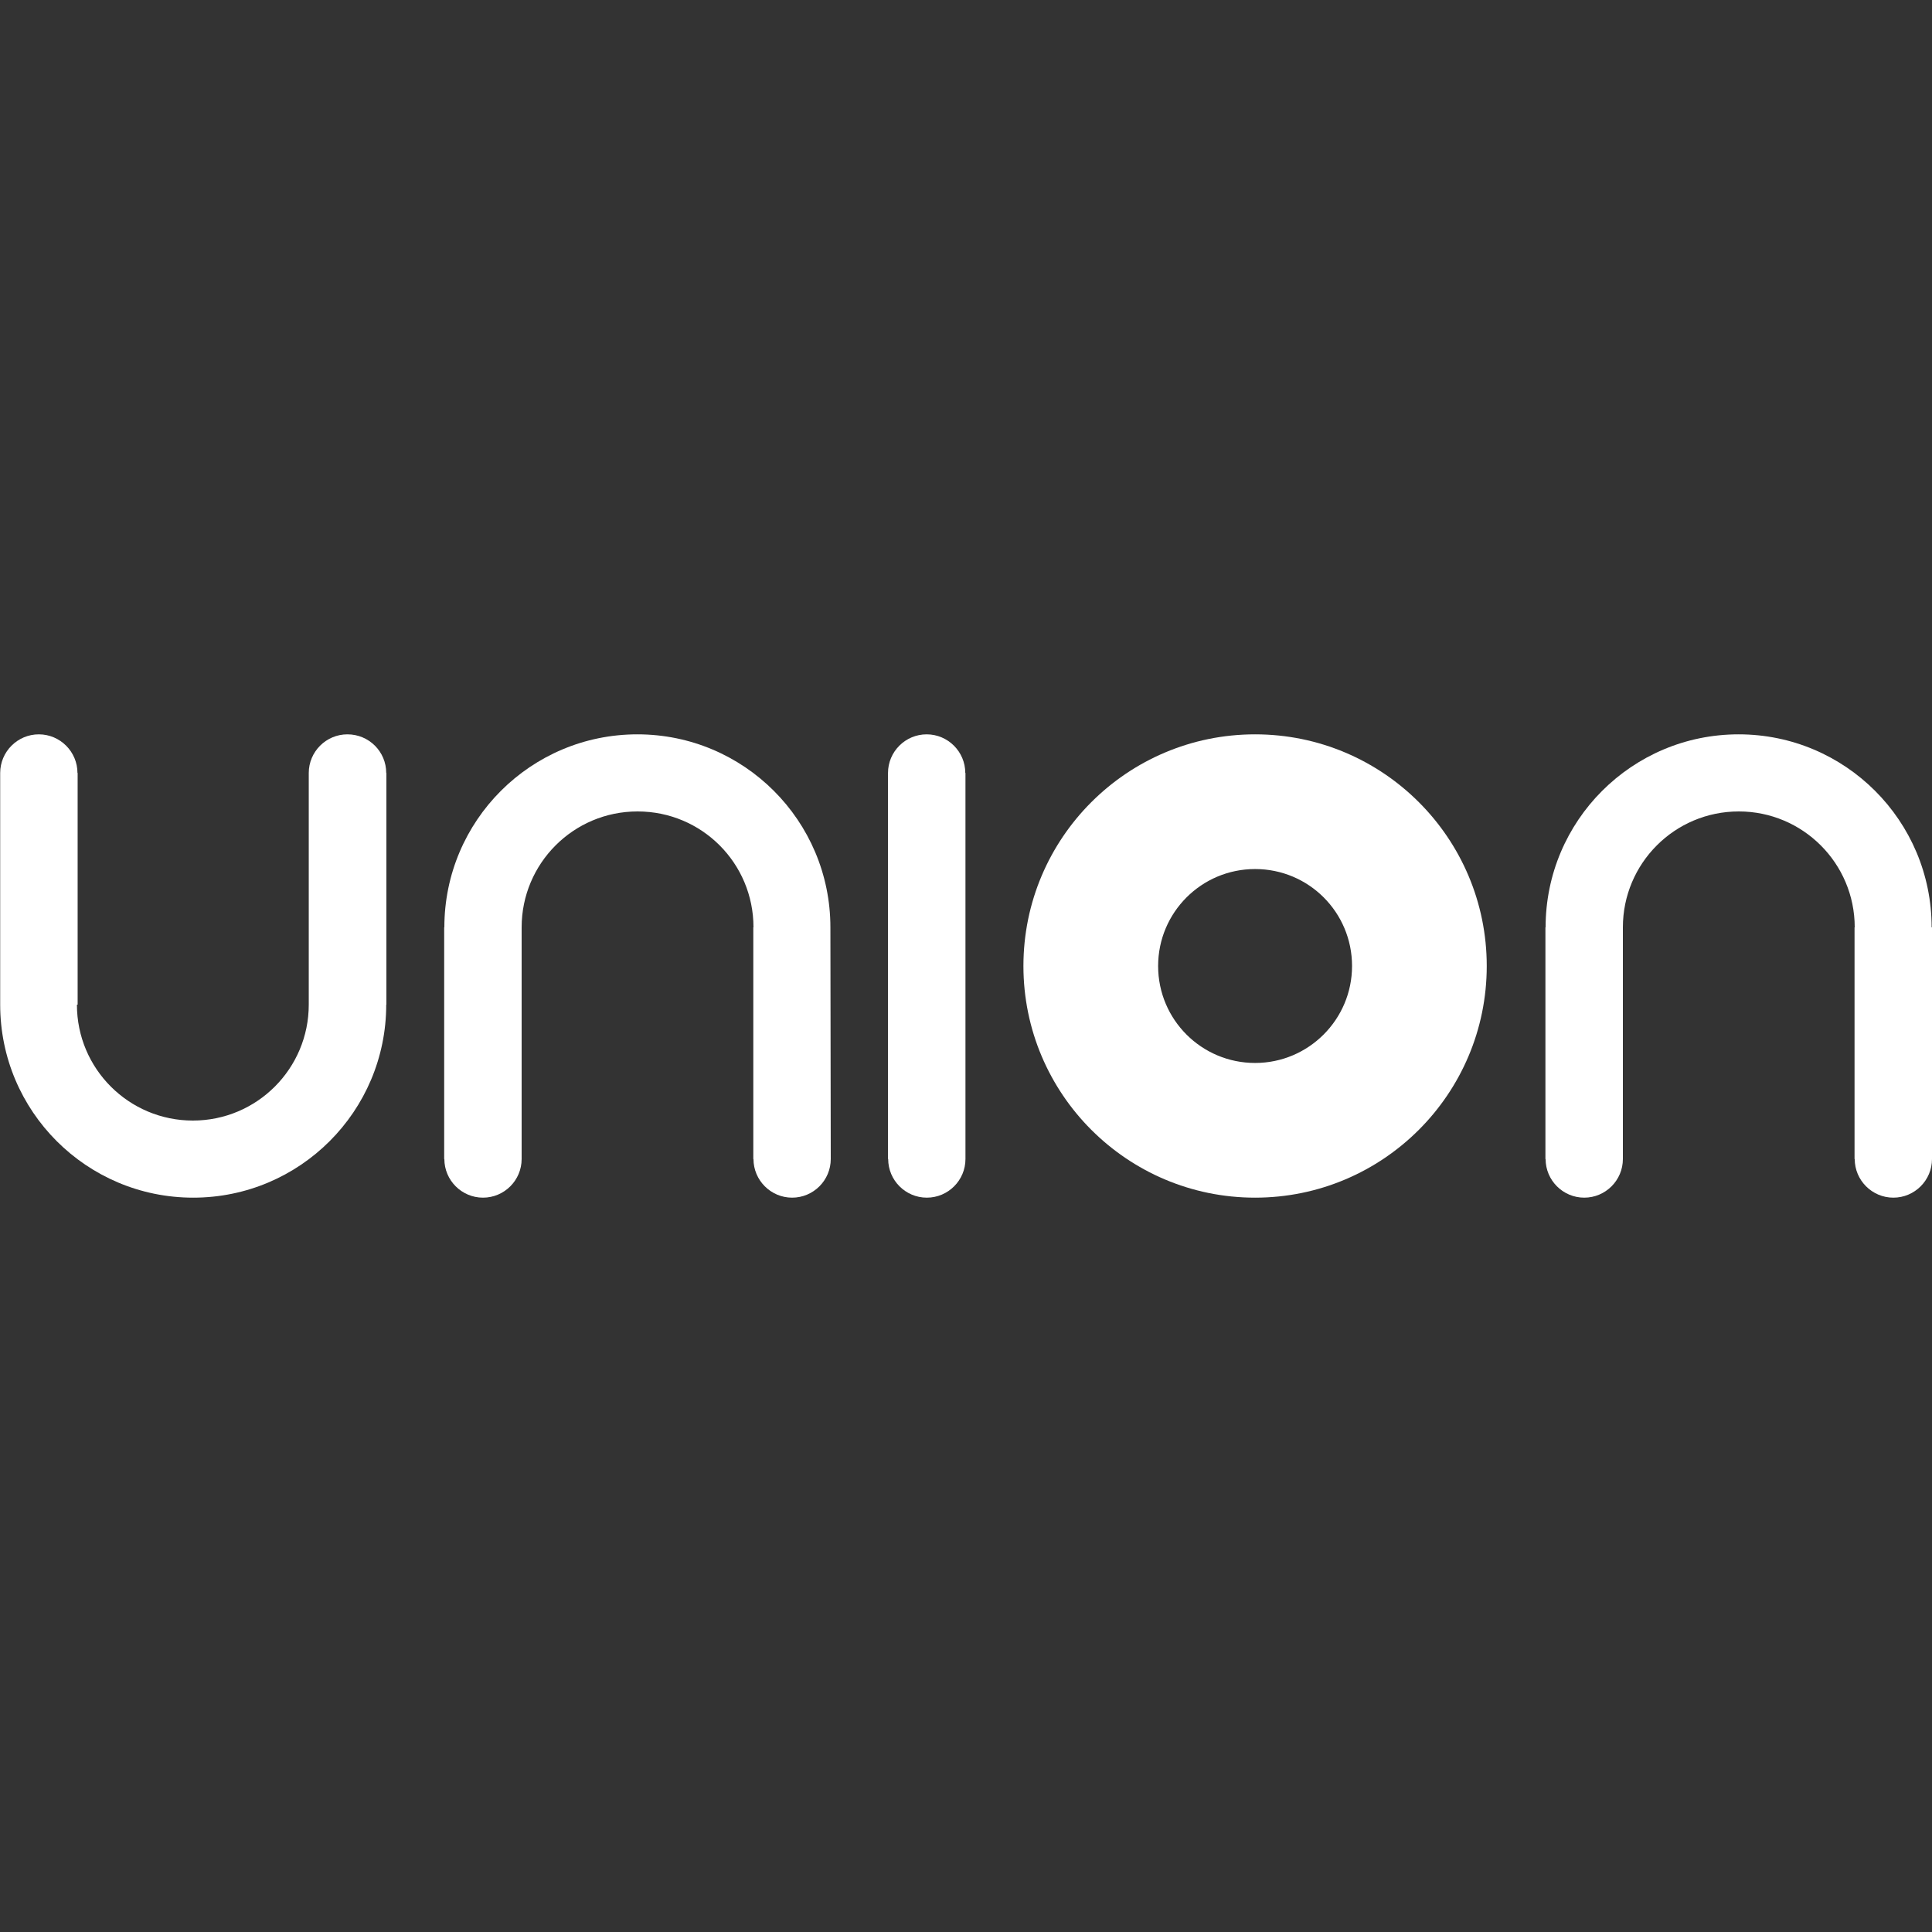 <?xml version="1.0" encoding="utf-8"?>
<!-- Generator: Adobe Illustrator 27.2.0, SVG Export Plug-In . SVG Version: 6.00 Build 0)  -->
<svg version="1.1" id="Layer_1" xmlns="http://www.w3.org/2000/svg" xmlns:xlink="http://www.w3.org/1999/xlink" x="0px" y="0px" viewBox="0 0 1080 1080" style="enable-background:new 0 0 1080 1080;" xml:space="preserve">
<rect x="0" y="0" width="1080" height="1080" fill="#333333" stroke="none"/>
<style type="text/css">
	.st0{fill:#FFFFFF;}
</style>
<g>
	<path class="st0" d="M194.2,410.5c-11.9,0-21.6,9.7-21.6,21.6l0,0v129.5l0,0c0,35.7-28.9,64.8-64.8,64.8
		c-35.7,0-64.8-28.9-64.8-64.8h0.4V432.1h-0.1c0-11.9-9.7-21.6-21.6-21.6s-21.6,9.7-21.6,21.6l0,0v129.5l0,0
		c0,59.6,48.3,107.9,107.9,107.9s107.9-48.3,107.9-107.9h0.1V432.1h-0.1C215.9,420.2,206.3,410.5,194.2,410.5z"/>
	<path class="st0" d="M464.2,518.4c0-59.6-48.3-107.9-107.9-107.9s-107.9,48.3-107.9,107.9h-0.1v129.5h0.1
		c0,11.9,9.7,21.6,21.6,21.6s21.6-9.7,21.6-21.6l0,0V518.4l0,0c0-35.7,28.9-64.8,64.8-64.8s64.8,28.9,64.8,64.8h-0.1v129.5h0.1
		c0,11.9,9.7,21.6,21.6,21.6s21.6-9.7,21.6-21.6l0,0L464.2,518.4L464.2,518.4z"/>
	<path class="st0" d="M1079.8,518.4L1079.8,518.4c0-59.6-48.3-107.9-107.9-107.9S864,458.8,864,518.4h-0.1v129.5h0.1
		c0,11.9,9.7,21.6,21.6,21.6s21.6-9.7,21.6-21.6l0,0V518.4l0,0c0-35.7,28.9-64.8,64.8-64.8c35.7,0,64.8,28.9,64.8,64.8h-0.1v129.5
		h0.1c0,11.9,9.7,21.6,21.6,21.6s21.6-9.7,21.6-21.6l0,0V518.4H1079.8z"/>
	<path class="st0" d="M539.7,561.6L539.7,561.6V432.1h-0.1c0-11.9-9.7-21.6-21.6-21.6c-11.9,0-21.6,9.7-21.6,21.6l0,0v86.3l0,0
		v129.5h0.1c0,11.9,9.7,21.6,21.6,21.6c11.9,0,21.6-9.7,21.6-21.6l0,0V561.6z"/>
	<path class="st0" d="M701.6,410.5c-71.5,0-129.5,58-129.5,129.5s58,129.5,129.5,129.5s129.5-58,129.5-129.5
		S773.1,410.5,701.6,410.5z M701.6,594.2c-29.9,0-54.2-24.2-54.2-54.2c0-29.9,24.2-54.2,54.2-54.2s54.2,24.2,54.2,54.2
		C755.8,569.9,731.5,594.2,701.6,594.2z"/>
</g>
</svg>

